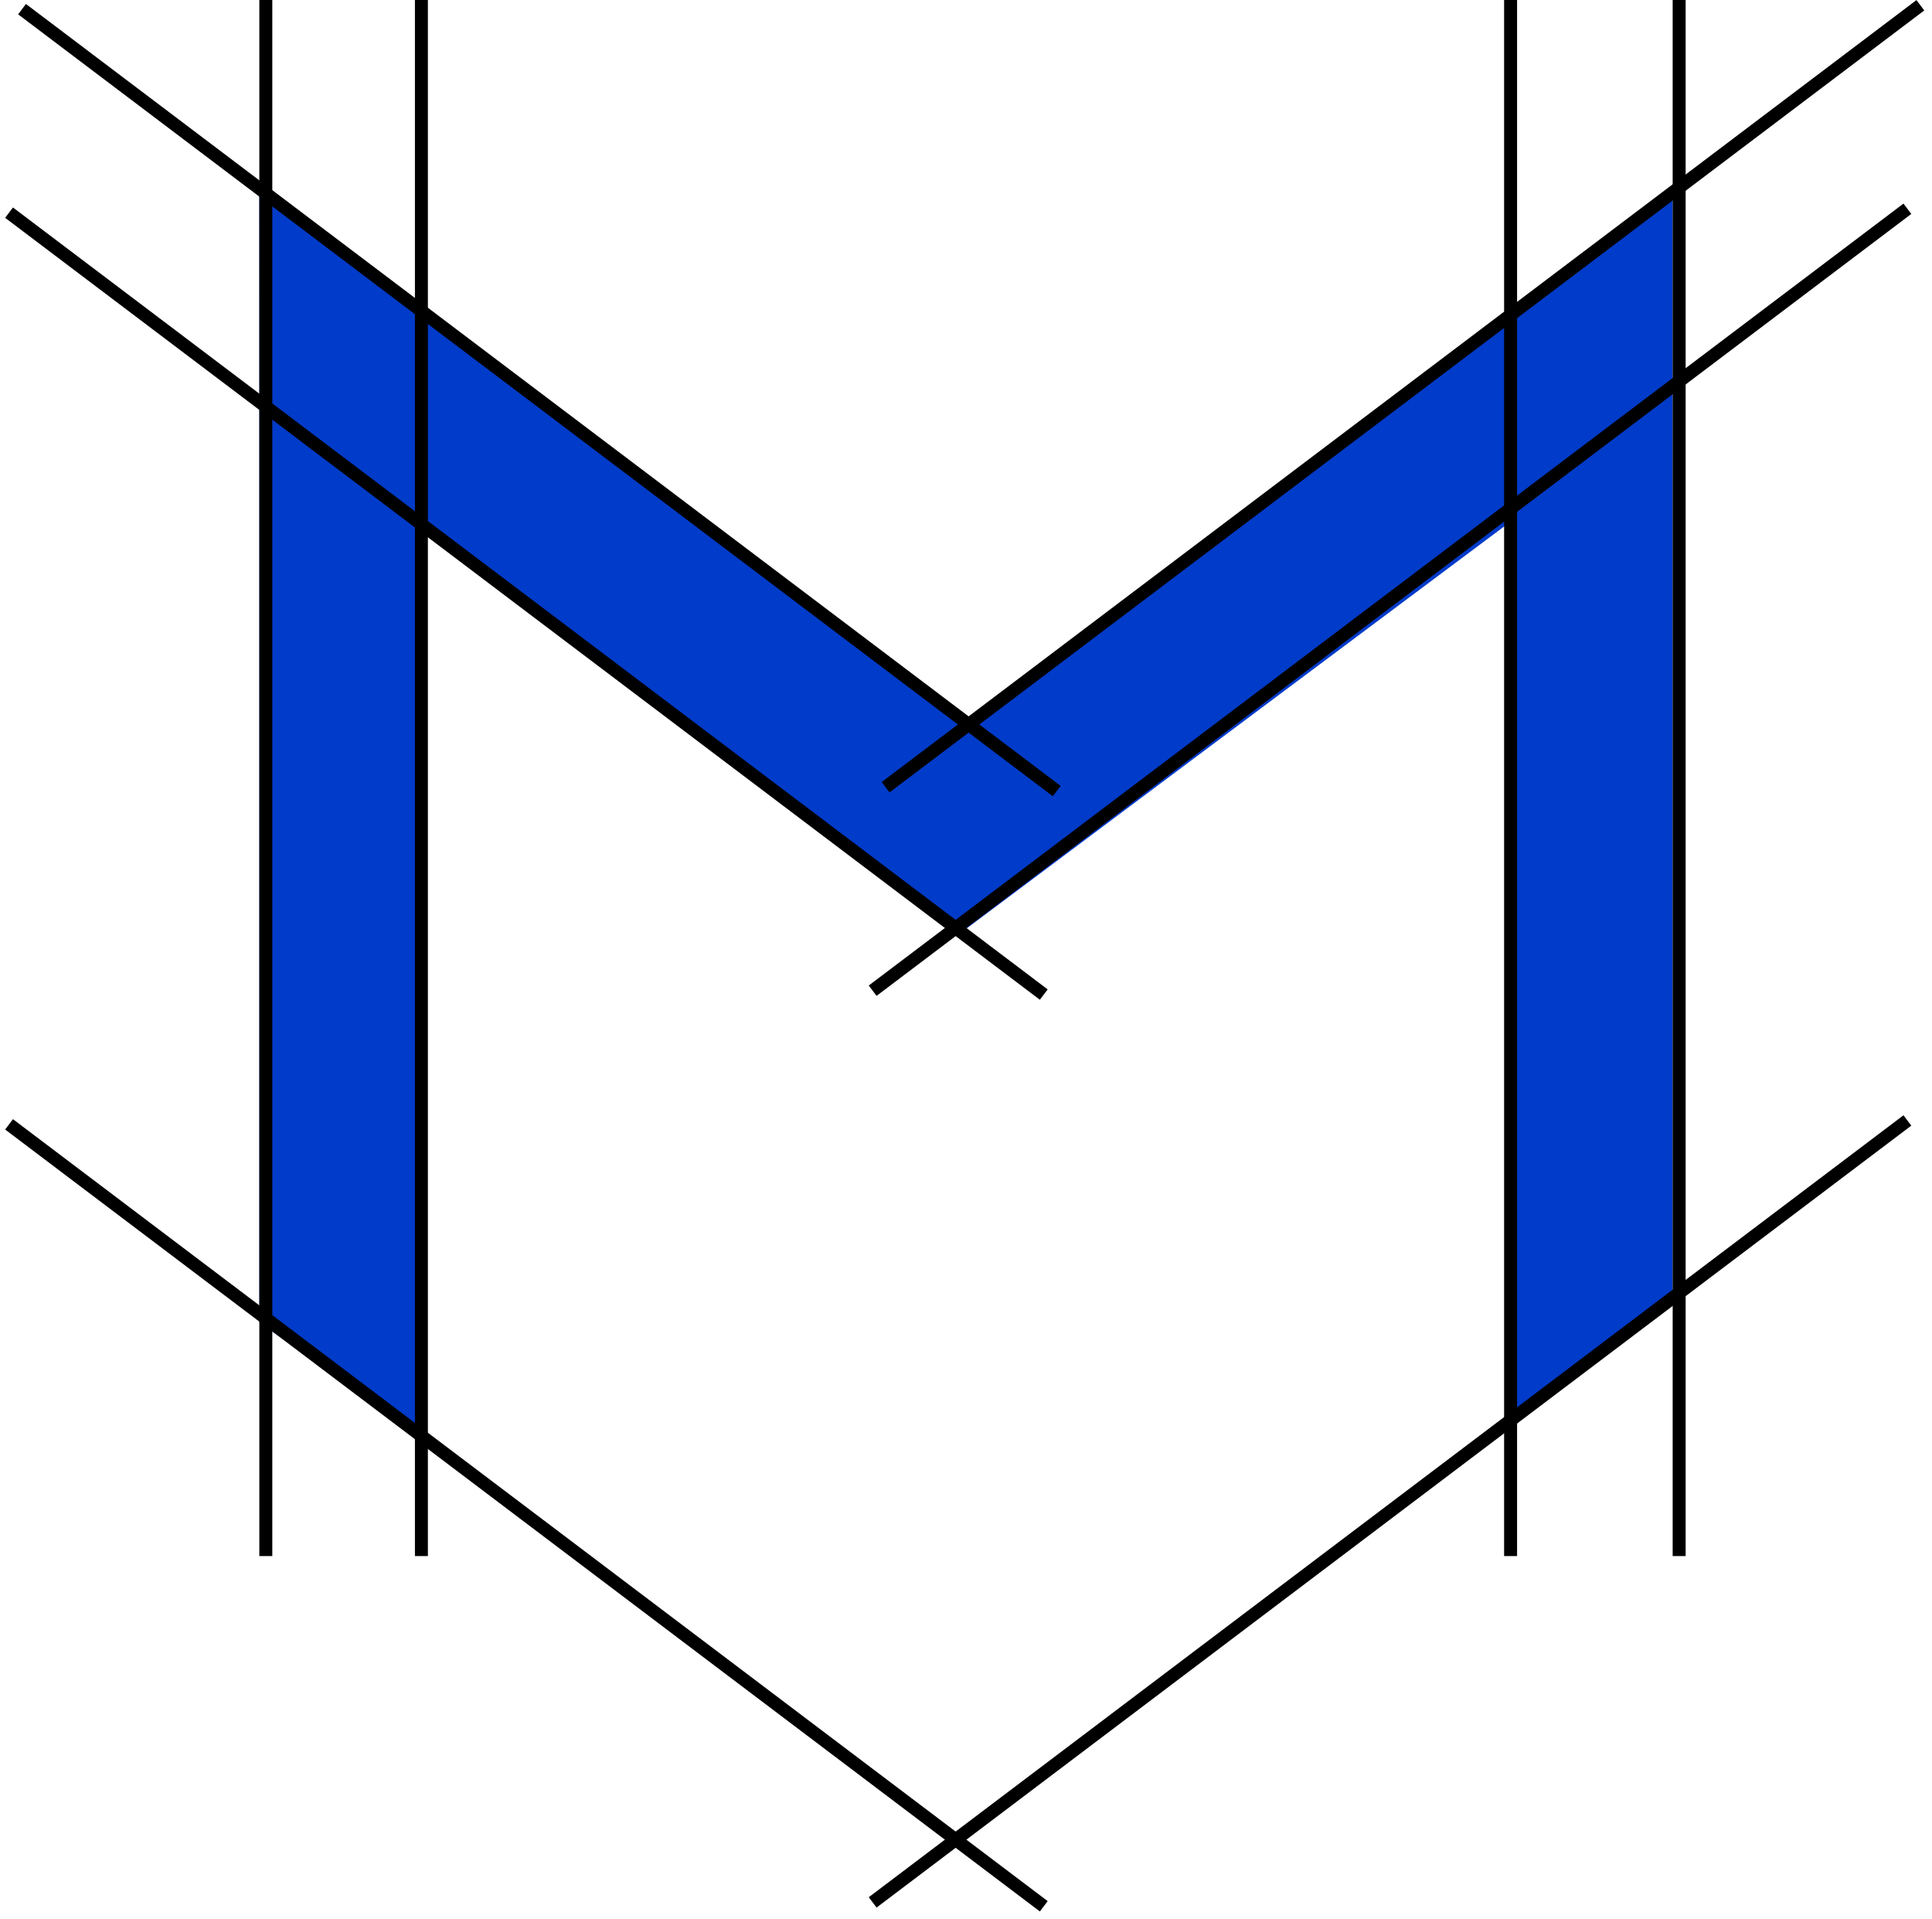 <?xml version="1.0" encoding="UTF-8"?> <svg xmlns="http://www.w3.org/2000/svg" width="149" height="148" viewBox="0 0 149 148" fill="none"><path d="M129 100.281L116.095 110V40.531L84.923 63.839L84.925 63.84L74.303 71.781L73.8 71.404L63.681 63.839L63.693 63.828L32.908 40.753V111.208L20.004 101.971V31.081L20 15L20.004 15.003V15L32.908 24.629V24.71L74.332 55.871L116.095 24.638V24.629L121.257 20.776L123.938 18.773L123.938 18.775L129 15V100.281Z" fill="#013BC9"></path><line y1="-0.5" x2="100" y2="-0.5" transform="matrix(0.798 0.603 0.603 -0.798 1 16)" stroke="black"></line><line y1="-0.5" x2="100" y2="-0.5" transform="matrix(0.798 -0.603 -0.603 -0.798 67 76)" stroke="black"></line><line y1="-0.5" x2="100" y2="-0.5" transform="matrix(0.798 0.603 0.603 -0.798 2 0.307)" stroke="black"></line><line y1="-0.5" x2="100" y2="-0.5" transform="matrix(0.798 -0.603 -0.603 -0.798 68 60.307)" stroke="black"></line><line y1="-0.5" x2="100" y2="-0.5" transform="matrix(0.798 0.603 0.603 -0.798 1 86.307)" stroke="black"></line><line y1="-0.5" x2="120" y2="-0.5" transform="matrix(0 -1 -1 0 20 120)" stroke="black"></line><line y1="-0.5" x2="120" y2="-0.5" transform="matrix(0 -1 -1 0 129 120)" stroke="black"></line><line y1="-0.5" x2="120" y2="-0.5" transform="matrix(0 -1 -1 0 116 120)" stroke="black"></line><line y1="-0.5" x2="120" y2="-0.5" transform="matrix(0 -1 -1 0 32 120)" stroke="black"></line><line y1="-0.5" x2="100" y2="-0.5" transform="matrix(0.798 -0.603 -0.603 -0.798 67 146.307)" stroke="black"></line></svg> 